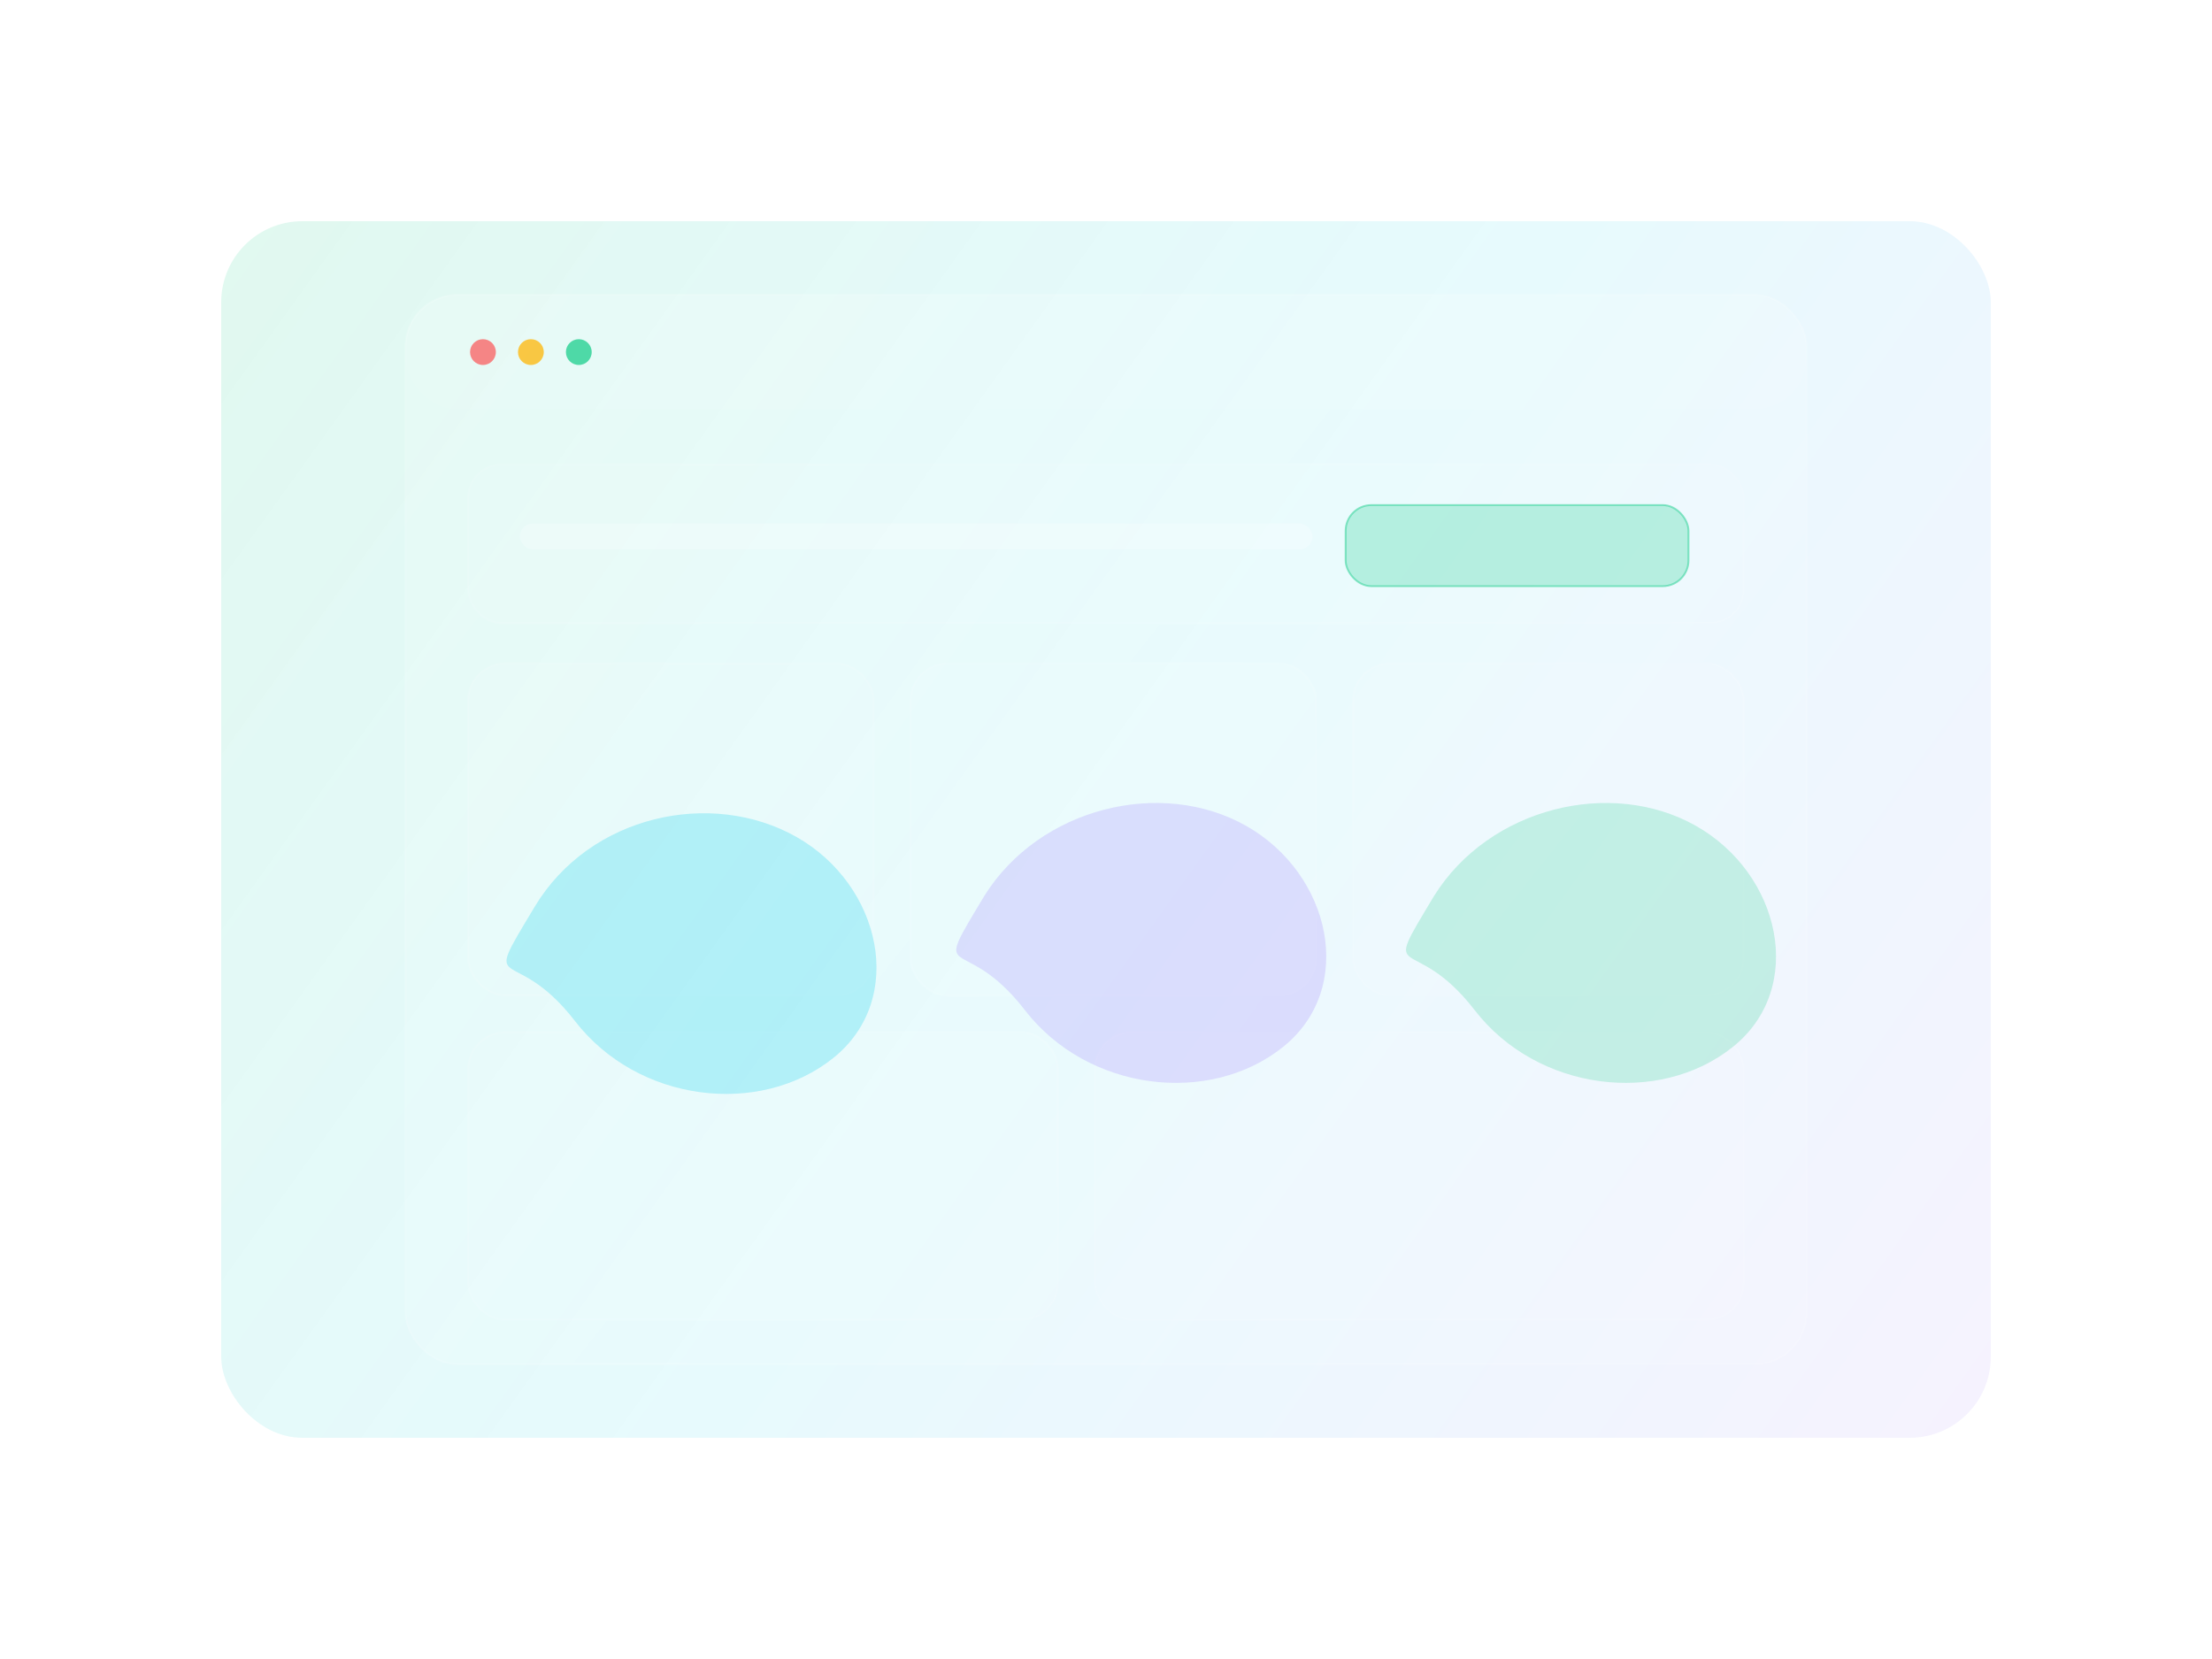 <svg width="1200" height="900" viewBox="0 0 1200 900" fill="none" xmlns="http://www.w3.org/2000/svg" role="img" aria-label="ImageFlow illustration">
  <defs>
    <linearGradient id="bg" x1="140" y1="120" x2="1060" y2="780" gradientUnits="userSpaceOnUse">
      <stop stop-color="#34D399" stop-opacity="0.75"/>
      <stop offset="0.5" stop-color="#22D3EE" stop-opacity="0.55"/>
      <stop offset="1" stop-color="#A78BFA" stop-opacity="0.55"/>
    </linearGradient>
    <linearGradient id="glass" x1="280" y1="180" x2="960" y2="720" gradientUnits="userSpaceOnUse">
      <stop stop-color="white" stop-opacity="0.13"/>
      <stop offset="1" stop-color="white" stop-opacity="0.06"/>
    </linearGradient>
    <filter id="shadow" x="-100" y="-100" width="1400" height="1100" filterUnits="userSpaceOnUse" color-interpolation-filters="sRGB">
      <feDropShadow dx="0" dy="22" stdDeviation="24" flood-color="#020617" flood-opacity="0.45"/>
    </filter>
  </defs>

  <rect x="120" y="120" width="960" height="660" rx="44" fill="url(#bg)" fill-opacity="0.20"/>
  <g filter="url(#shadow)">
    <rect x="220" y="160" width="760" height="580" rx="28" fill="url(#glass)" stroke="white" stroke-opacity="0.14"/>
    <rect x="220" y="160" width="760" height="62" rx="28" fill="white" fill-opacity="0.06"/>
    <circle cx="262" cy="191" r="7" fill="#F87171" fill-opacity="0.85"/>
    <circle cx="288" cy="191" r="7" fill="#FBBF24" fill-opacity="0.85"/>
    <circle cx="314" cy="191" r="7" fill="#34D399" fill-opacity="0.85"/>

    <rect x="254" y="252" width="692" height="86" rx="18" fill="white" fill-opacity="0.05" stroke="white" stroke-opacity="0.10"/>
    <rect x="282" y="284" width="430" height="14" rx="7" fill="white" fill-opacity="0.22"/>
    <rect x="730" y="274" width="186" height="44" rx="14" fill="#34D399" fill-opacity="0.30" stroke="#34D399" stroke-opacity="0.55"/>

    <!-- Mosaic grid -->
    <rect x="254" y="360" width="220" height="180" rx="20" fill="white" fill-opacity="0.06" stroke="white" stroke-opacity="0.10"/>
    <rect x="494" y="360" width="220" height="180" rx="20" fill="white" fill-opacity="0.06" stroke="white" stroke-opacity="0.10"/>
    <rect x="734" y="360" width="212" height="180" rx="20" fill="white" fill-opacity="0.06" stroke="white" stroke-opacity="0.10"/>

    <rect x="254" y="560" width="320" height="156" rx="20" fill="white" fill-opacity="0.06" stroke="white" stroke-opacity="0.10"/>
    <rect x="594" y="560" width="352" height="156" rx="20" fill="white" fill-opacity="0.06" stroke="white" stroke-opacity="0.10"/>

    <path d="M290 492C320 442 386 428 432 454C478 480 492 542 452 574C412 606 346 598 312 554C278 510 260 542 290 492Z" fill="#22D3EE" fill-opacity="0.28"/>
    <path d="M534 486C564 438 630 422 676 448C722 474 736 536 696 568C656 600 590 592 556 548C522 504 504 536 534 486Z" fill="#A78BFA" fill-opacity="0.26"/>
    <path d="M778 486C808 438 874 422 920 448C966 474 980 536 940 568C900 600 834 592 800 548C766 504 748 536 778 486Z" fill="#34D399" fill-opacity="0.24"/>
  </g>
</svg>


